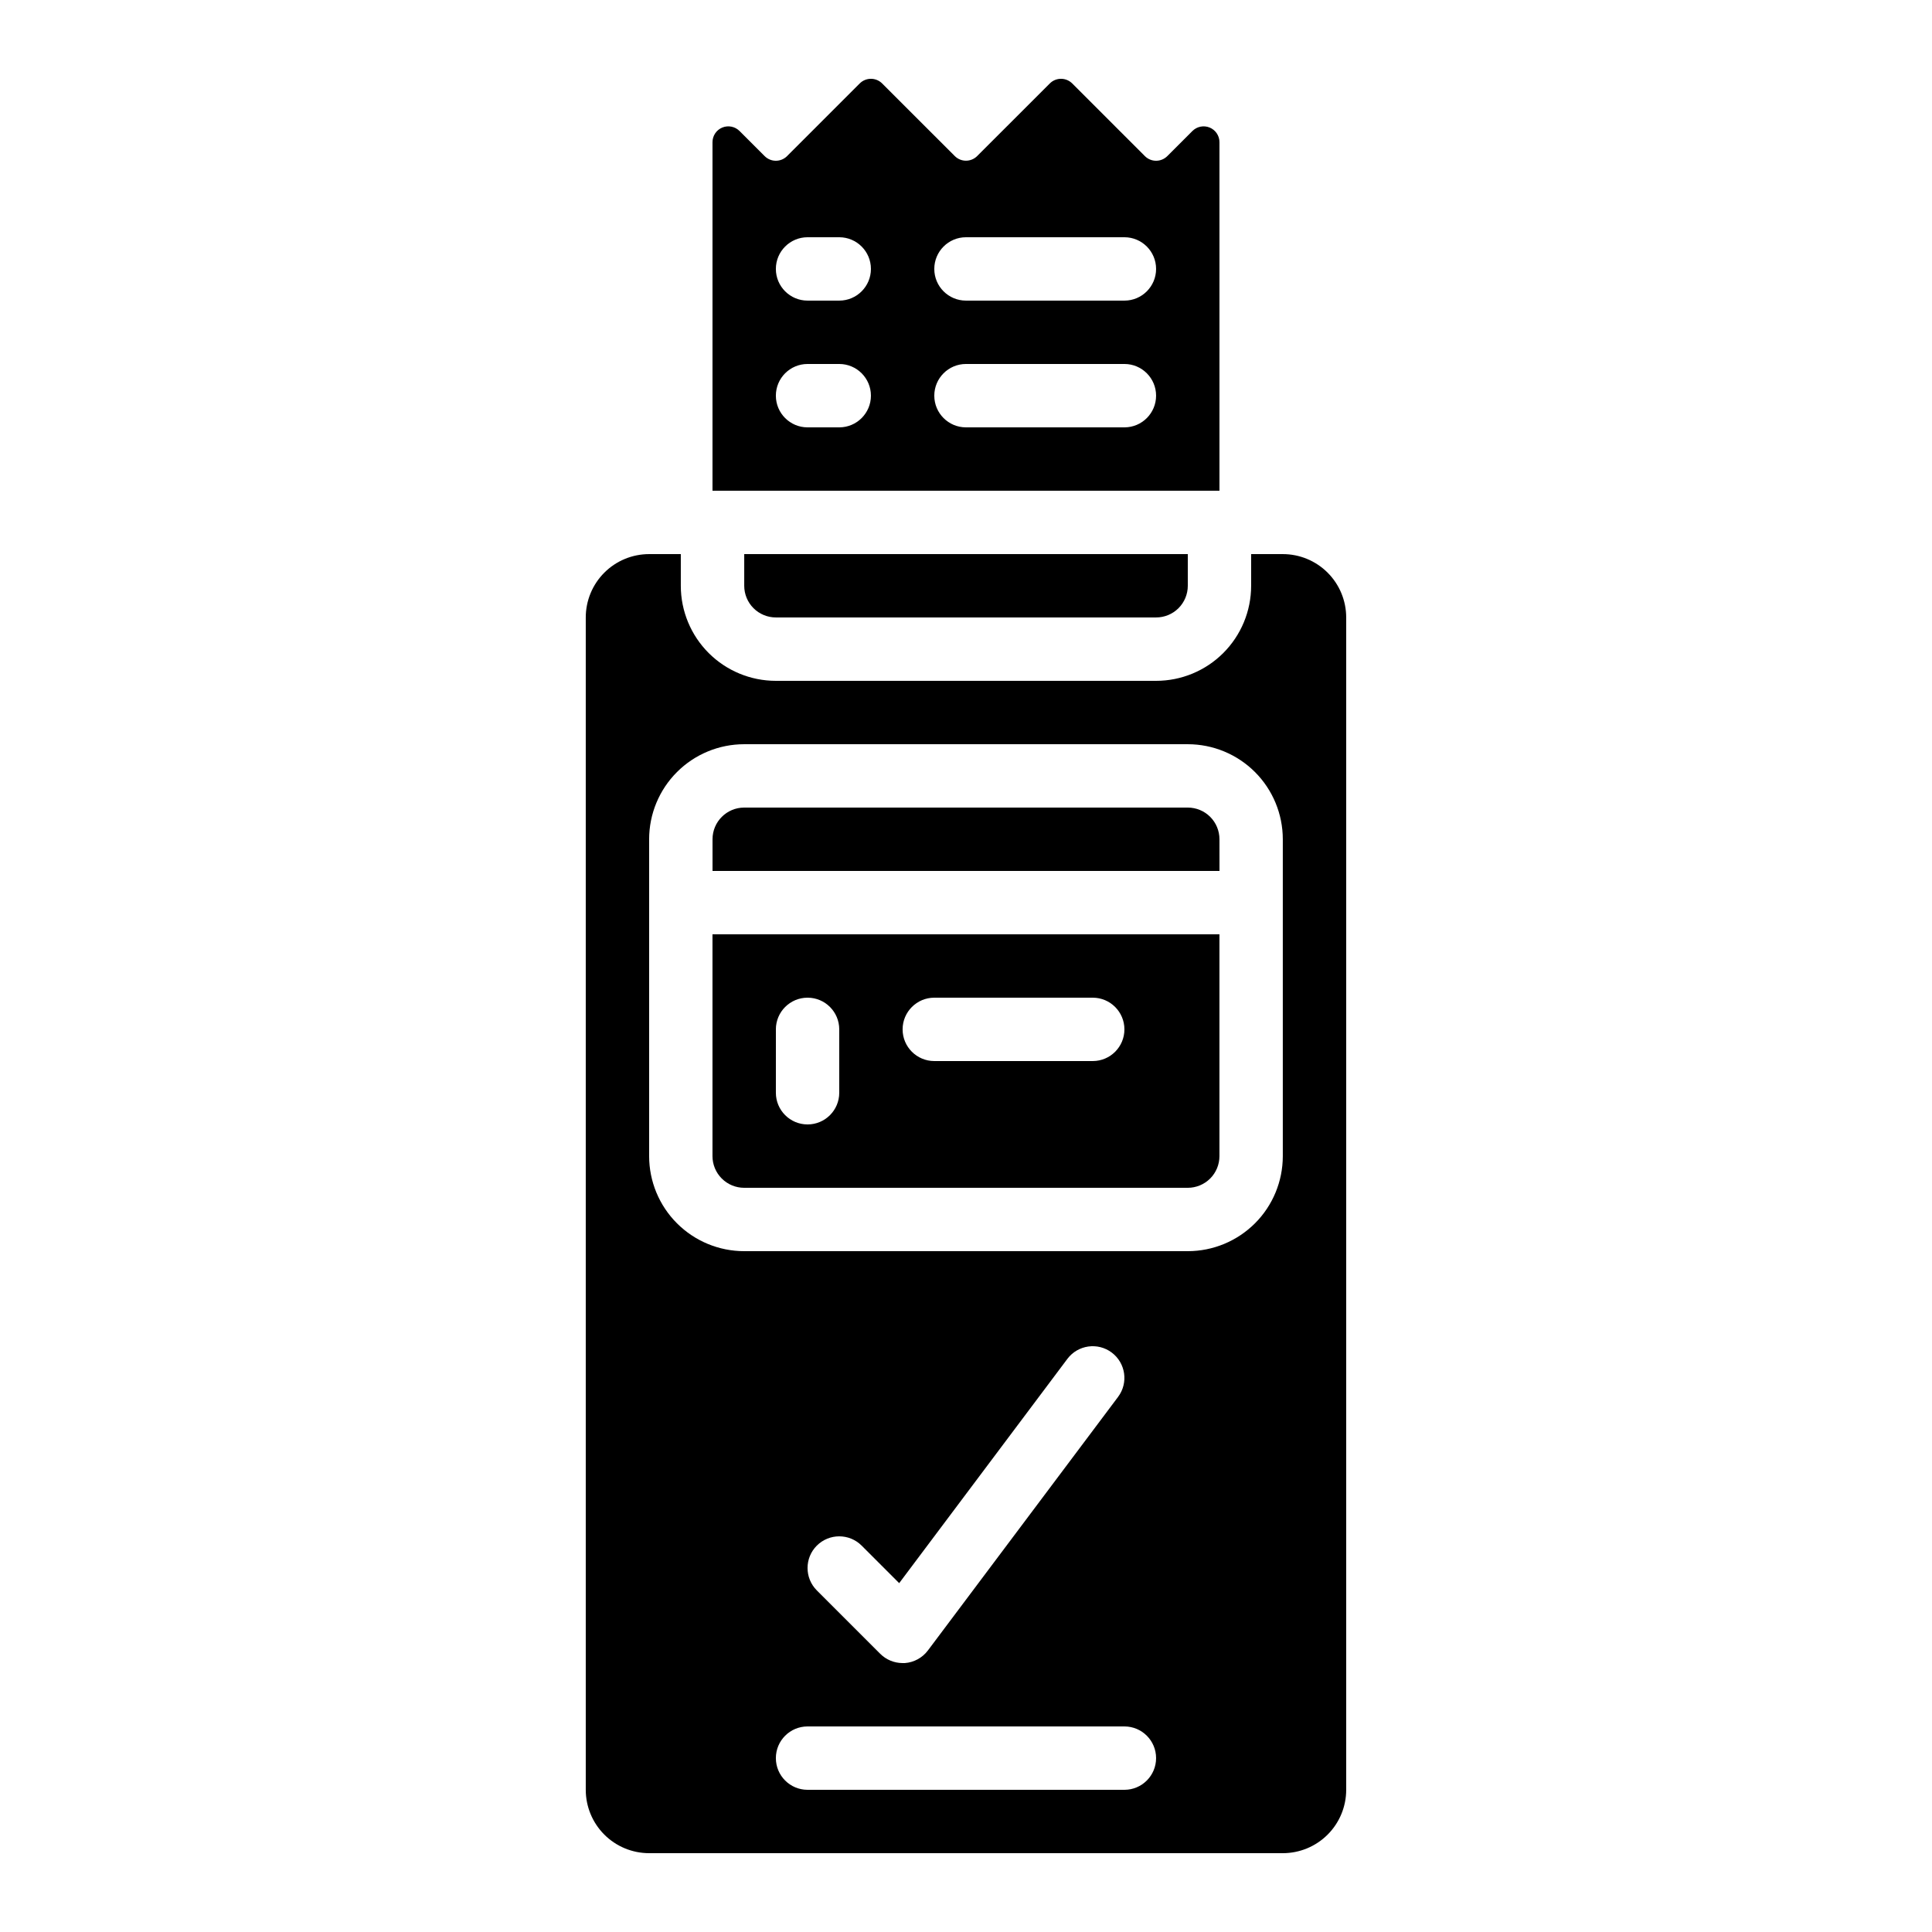 <?xml version="1.0" encoding="UTF-8"?>
<!-- Uploaded to: SVG Find, www.svgrepo.com, Generator: SVG Find Mixer Tools -->
<svg fill="#000000" width="800px" height="800px" version="1.1" viewBox="144 144 512 512" xmlns="http://www.w3.org/2000/svg">
 <g>
  <path d="m349.62 307.63h100.76c2.227 0 4.363-0.883 5.938-2.457 1.574-1.578 2.461-3.711 2.461-5.938v-8.398h-117.55v8.398c0 2.227 0.883 4.359 2.457 5.938 1.574 1.574 3.711 2.457 5.938 2.457z"/>
  <path d="m341.22 458.78h117.55c2.227 0 4.363-0.887 5.938-2.461 1.574-1.574 2.457-3.711 2.457-5.938v-58.777h-134.35v58.777c0 2.227 0.883 4.363 2.461 5.938 1.574 1.574 3.707 2.461 5.938 2.461zm50.383-50.383h41.984-0.004c4.637 0 8.398 3.762 8.398 8.398s-3.762 8.395-8.398 8.395h-41.984c-4.637 0-8.398-3.758-8.398-8.395s3.762-8.398 8.398-8.398zm-41.984 8.398h-0.004c0-4.637 3.758-8.398 8.398-8.398 4.637 0 8.395 3.762 8.395 8.398v16.793c0 4.637-3.758 8.398-8.395 8.398-4.641 0-8.398-3.762-8.398-8.398z"/>
  <path d="m460 178.72-6.648 6.648h-0.004c-0.789 0.789-1.855 1.234-2.973 1.234-1.113 0-2.184-0.445-2.973-1.234l-19.254-19.254c-1.641-1.641-4.297-1.641-5.938 0l-19.254 19.246c-1.637 1.633-4.289 1.633-5.926 0l-19.254-19.246c-1.641-1.641-4.297-1.641-5.938 0l-19.254 19.254c-0.789 0.789-1.855 1.234-2.973 1.234-1.113 0-2.184-0.445-2.973-1.234l-6.648-6.648c-1.199-1.203-3.008-1.566-4.578-0.918-1.57 0.648-2.594 2.18-2.594 3.879v92.367h134.35v-92.367c0-1.699-1.023-3.231-2.594-3.879-1.57-0.648-3.375-0.285-4.574 0.918zm-93.594 78.535h-8.395c-4.641 0-8.398-3.762-8.398-8.398s3.758-8.398 8.398-8.398h8.398-0.004c4.637 0 8.398 3.762 8.398 8.398s-3.762 8.398-8.398 8.398zm0-33.586-8.395-0.004c-4.641 0-8.398-3.758-8.398-8.395s3.758-8.398 8.398-8.398h8.398-0.004c4.637 0 8.398 3.762 8.398 8.398s-3.762 8.395-8.398 8.395zm75.57 33.586h-41.98c-4.641 0-8.398-3.762-8.398-8.398s3.758-8.398 8.398-8.398h41.984c4.637 0 8.395 3.762 8.395 8.398s-3.758 8.398-8.395 8.398zm0-33.586-41.98-0.004c-4.641 0-8.398-3.758-8.398-8.395s3.758-8.398 8.398-8.398h41.984c4.637 0 8.395 3.762 8.395 8.398s-3.758 8.395-8.395 8.395z"/>
  <path d="m316.03 635.11h167.93c4.457 0 8.727-1.77 11.875-4.918 3.152-3.148 4.922-7.422 4.922-11.875v-310.68c0-4.453-1.77-8.727-4.922-11.875-3.148-3.148-7.418-4.918-11.875-4.918h-8.395v8.398c0 6.68-2.656 13.086-7.379 17.812-4.723 4.723-11.133 7.375-17.812 7.375h-100.76c-6.68 0-13.086-2.652-17.812-7.375-4.723-4.727-7.379-11.133-7.379-17.812v-8.398h-8.395c-4.453 0-8.727 1.77-11.875 4.918-3.148 3.148-4.918 7.422-4.918 11.875v310.68c0 4.453 1.77 8.727 4.918 11.875 3.148 3.148 7.422 4.918 11.875 4.918zm125.95-16.793h-83.969c-4.641 0-8.398-3.762-8.398-8.398s3.758-8.395 8.398-8.395h83.969c4.637 0 8.395 3.758 8.395 8.395s-3.758 8.398-8.395 8.398zm-81.508-64.715c3.277-3.277 8.594-3.277 11.871 0l9.949 9.949 44.57-59.43c2.785-3.711 8.047-4.465 11.758-1.68 3.707 2.781 4.461 8.043 1.68 11.754l-50.383 67.176c-1.457 1.953-3.691 3.18-6.121 3.359h-0.598c-2.227-0.004-4.359-0.887-5.934-2.461l-16.793-16.793c-3.281-3.281-3.281-8.598 0-11.875zm-44.445-187.19c0-6.68 2.652-13.086 7.379-17.812 4.723-4.723 11.129-7.375 17.812-7.375h117.55c6.68 0 13.086 2.652 17.812 7.375 4.723 4.727 7.375 11.133 7.375 17.812v83.969c0 6.68-2.652 13.09-7.375 17.812-4.727 4.723-11.133 7.379-17.812 7.379h-117.55c-6.684 0-13.09-2.656-17.812-7.379-4.727-4.723-7.379-11.133-7.379-17.812z"/>
  <path d="m467.17 366.41c0-2.227-0.883-4.363-2.457-5.938-1.574-1.574-3.711-2.457-5.938-2.457h-117.55c-4.641 0-8.398 3.758-8.398 8.395v8.398h134.35z"/>
 </g>
</svg>